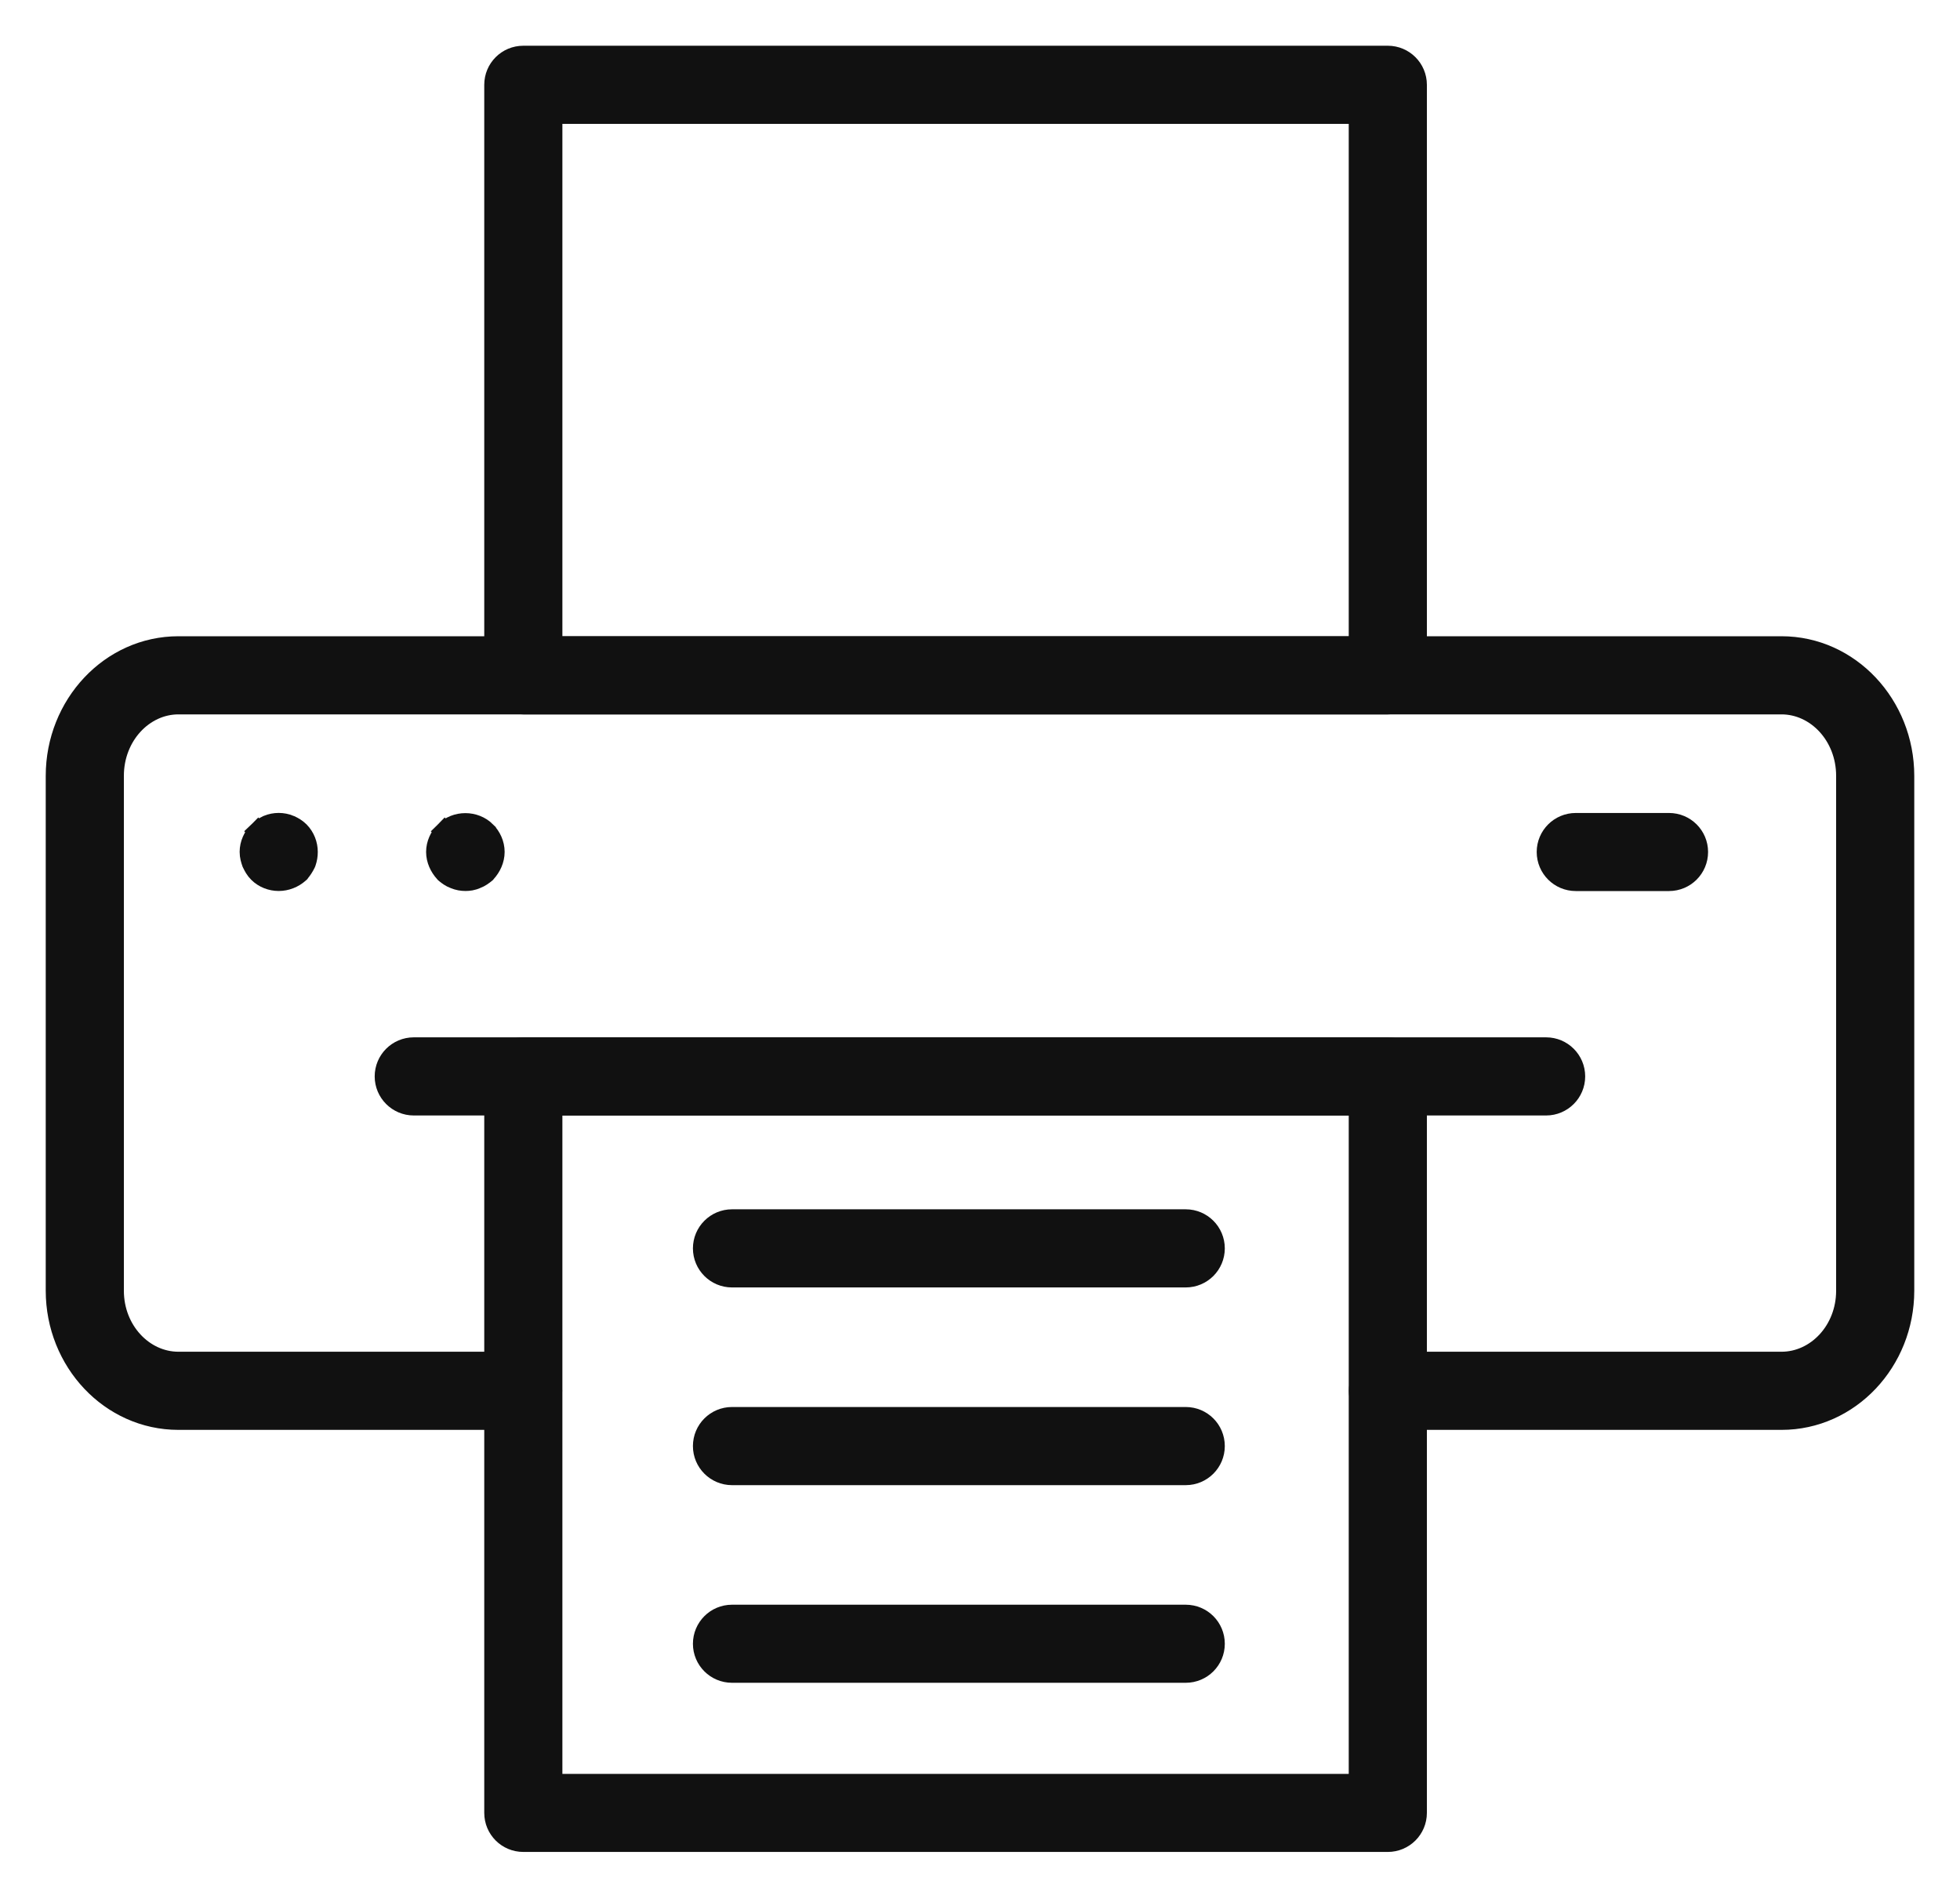 <?xml version="1.0" encoding="UTF-8"?> <svg xmlns="http://www.w3.org/2000/svg" width="30" height="29" viewBox="0 0 30 29" fill="none"> <path d="M21.244 21.735H27.268C28.314 21.735 29.15 20.839 29.15 19.755V11.875C29.15 10.788 28.314 9.888 27.268 9.888H2.731C1.686 9.888 0.85 10.788 0.85 11.875V19.755C0.85 20.839 1.686 21.735 2.731 21.735H8.008C8.255 21.735 8.455 21.534 8.455 21.287C8.455 21.04 8.255 20.839 8.008 20.839H2.731C2.2 20.839 1.746 20.365 1.746 19.755V11.875C1.746 11.261 2.2 10.784 2.731 10.784H27.268C27.8 10.784 28.254 11.261 28.254 11.875V19.755C28.254 20.365 27.8 20.839 27.268 20.839H21.244C20.997 20.839 20.796 21.04 20.796 21.287C20.796 21.534 20.997 21.735 21.244 21.735Z" fill="#111111" stroke="#111111" stroke-width="0.3"></path> <path d="M6.333 16.923H23.665C23.912 16.923 24.113 16.722 24.113 16.475C24.113 16.227 23.912 16.027 23.665 16.027H6.333C6.086 16.027 5.885 16.227 5.885 16.475C5.885 16.722 6.086 16.923 6.333 16.923Z" fill="#111111" stroke="#111111" stroke-width="0.3"></path> <path d="M8.01 28.195H21.242C21.489 28.195 21.69 27.995 21.69 27.747V16.475C21.69 16.227 21.489 16.027 21.242 16.027H8.01C7.762 16.027 7.562 16.227 7.562 16.475V27.747C7.562 27.995 7.762 28.195 8.01 28.195ZM20.794 16.923V27.3H8.458V16.923H20.794Z" fill="#111111" stroke="#111111" stroke-width="0.3"></path> <path d="M8.01 10.784H21.242C21.489 10.784 21.69 10.584 21.69 10.336V1.298C21.69 1.05 21.489 0.85 21.242 0.85H8.01C7.762 0.85 7.562 1.05 7.562 1.298V10.336C7.562 10.584 7.762 10.784 8.01 10.784ZM20.794 1.746V9.889H8.458V1.746H20.794Z" fill="#111111" stroke="#111111" stroke-width="0.3"></path> <path d="M4.057 12.83C4.087 12.801 4.117 12.783 4.152 12.765L4.057 12.83ZM4.057 12.83L3.952 12.724C3.872 12.803 3.818 12.918 3.818 13.039C3.818 13.107 3.837 13.164 3.849 13.199L3.85 13.201L3.853 13.21L3.858 13.22C3.859 13.222 3.86 13.224 3.861 13.226C3.877 13.259 3.904 13.313 3.952 13.36C4.036 13.444 4.152 13.487 4.266 13.487C4.381 13.487 4.494 13.443 4.581 13.365L4.59 13.357L4.597 13.347C4.627 13.311 4.657 13.265 4.68 13.218L4.684 13.209L4.687 13.201C4.705 13.148 4.714 13.096 4.714 13.039C4.714 12.925 4.67 12.809 4.587 12.725L4.587 12.725L4.585 12.723C4.539 12.678 4.492 12.65 4.438 12.627L4.438 12.627L4.437 12.626C4.328 12.581 4.203 12.581 4.095 12.626L4.095 12.626L4.085 12.631C4.042 12.652 3.997 12.679 3.951 12.724L4.057 12.83Z" fill="#111111" stroke="#111111" stroke-width="0.3"></path> <path d="M6.801 13.354L6.809 13.363L6.818 13.37C6.819 13.371 6.821 13.373 6.822 13.374C6.848 13.395 6.894 13.432 6.953 13.453C7.014 13.478 7.068 13.487 7.126 13.487C7.173 13.487 7.236 13.48 7.297 13.451C7.353 13.431 7.397 13.395 7.422 13.376C7.424 13.374 7.426 13.372 7.428 13.371L7.438 13.363L7.446 13.353C7.519 13.273 7.574 13.161 7.574 13.039C7.574 12.918 7.52 12.803 7.441 12.725L7.441 12.724L7.441 12.724C7.269 12.553 6.977 12.552 6.806 12.724L6.912 12.83L6.806 12.724C6.727 12.803 6.672 12.918 6.672 13.039C6.672 13.161 6.727 13.273 6.801 13.354Z" fill="#111111" stroke="#111111" stroke-width="0.3"></path> <path d="M11.204 19.555H18.149C18.397 19.555 18.597 19.354 18.597 19.107C18.597 18.86 18.397 18.659 18.149 18.659H11.204C10.957 18.659 10.756 18.86 10.756 19.107C10.756 19.354 10.957 19.555 11.204 19.555Z" fill="#111111" stroke="#111111" stroke-width="0.3"></path> <path d="M11.204 22.581H18.149C18.397 22.581 18.597 22.38 18.597 22.133C18.597 21.885 18.397 21.685 18.149 21.685H11.204C10.957 21.685 10.756 21.885 10.756 22.133C10.756 22.38 10.957 22.581 11.204 22.581Z" fill="#111111" stroke="#111111" stroke-width="0.3"></path> <path d="M11.204 25.606H18.149C18.397 25.606 18.597 25.406 18.597 25.159C18.597 24.911 18.397 24.711 18.149 24.711H11.204C10.957 24.711 10.756 24.911 10.756 25.159C10.756 25.406 10.957 25.606 11.204 25.606Z" fill="#111111" stroke="#111111" stroke-width="0.3"></path> <path d="M24.119 13.488H25.546C25.794 13.488 25.994 13.288 25.994 13.04C25.994 12.793 25.794 12.593 25.546 12.593H24.119C23.872 12.593 23.671 12.793 23.671 13.04C23.671 13.288 23.872 13.488 24.119 13.488Z" fill="#111111" stroke="#111111" stroke-width="0.3"></path> </svg> 